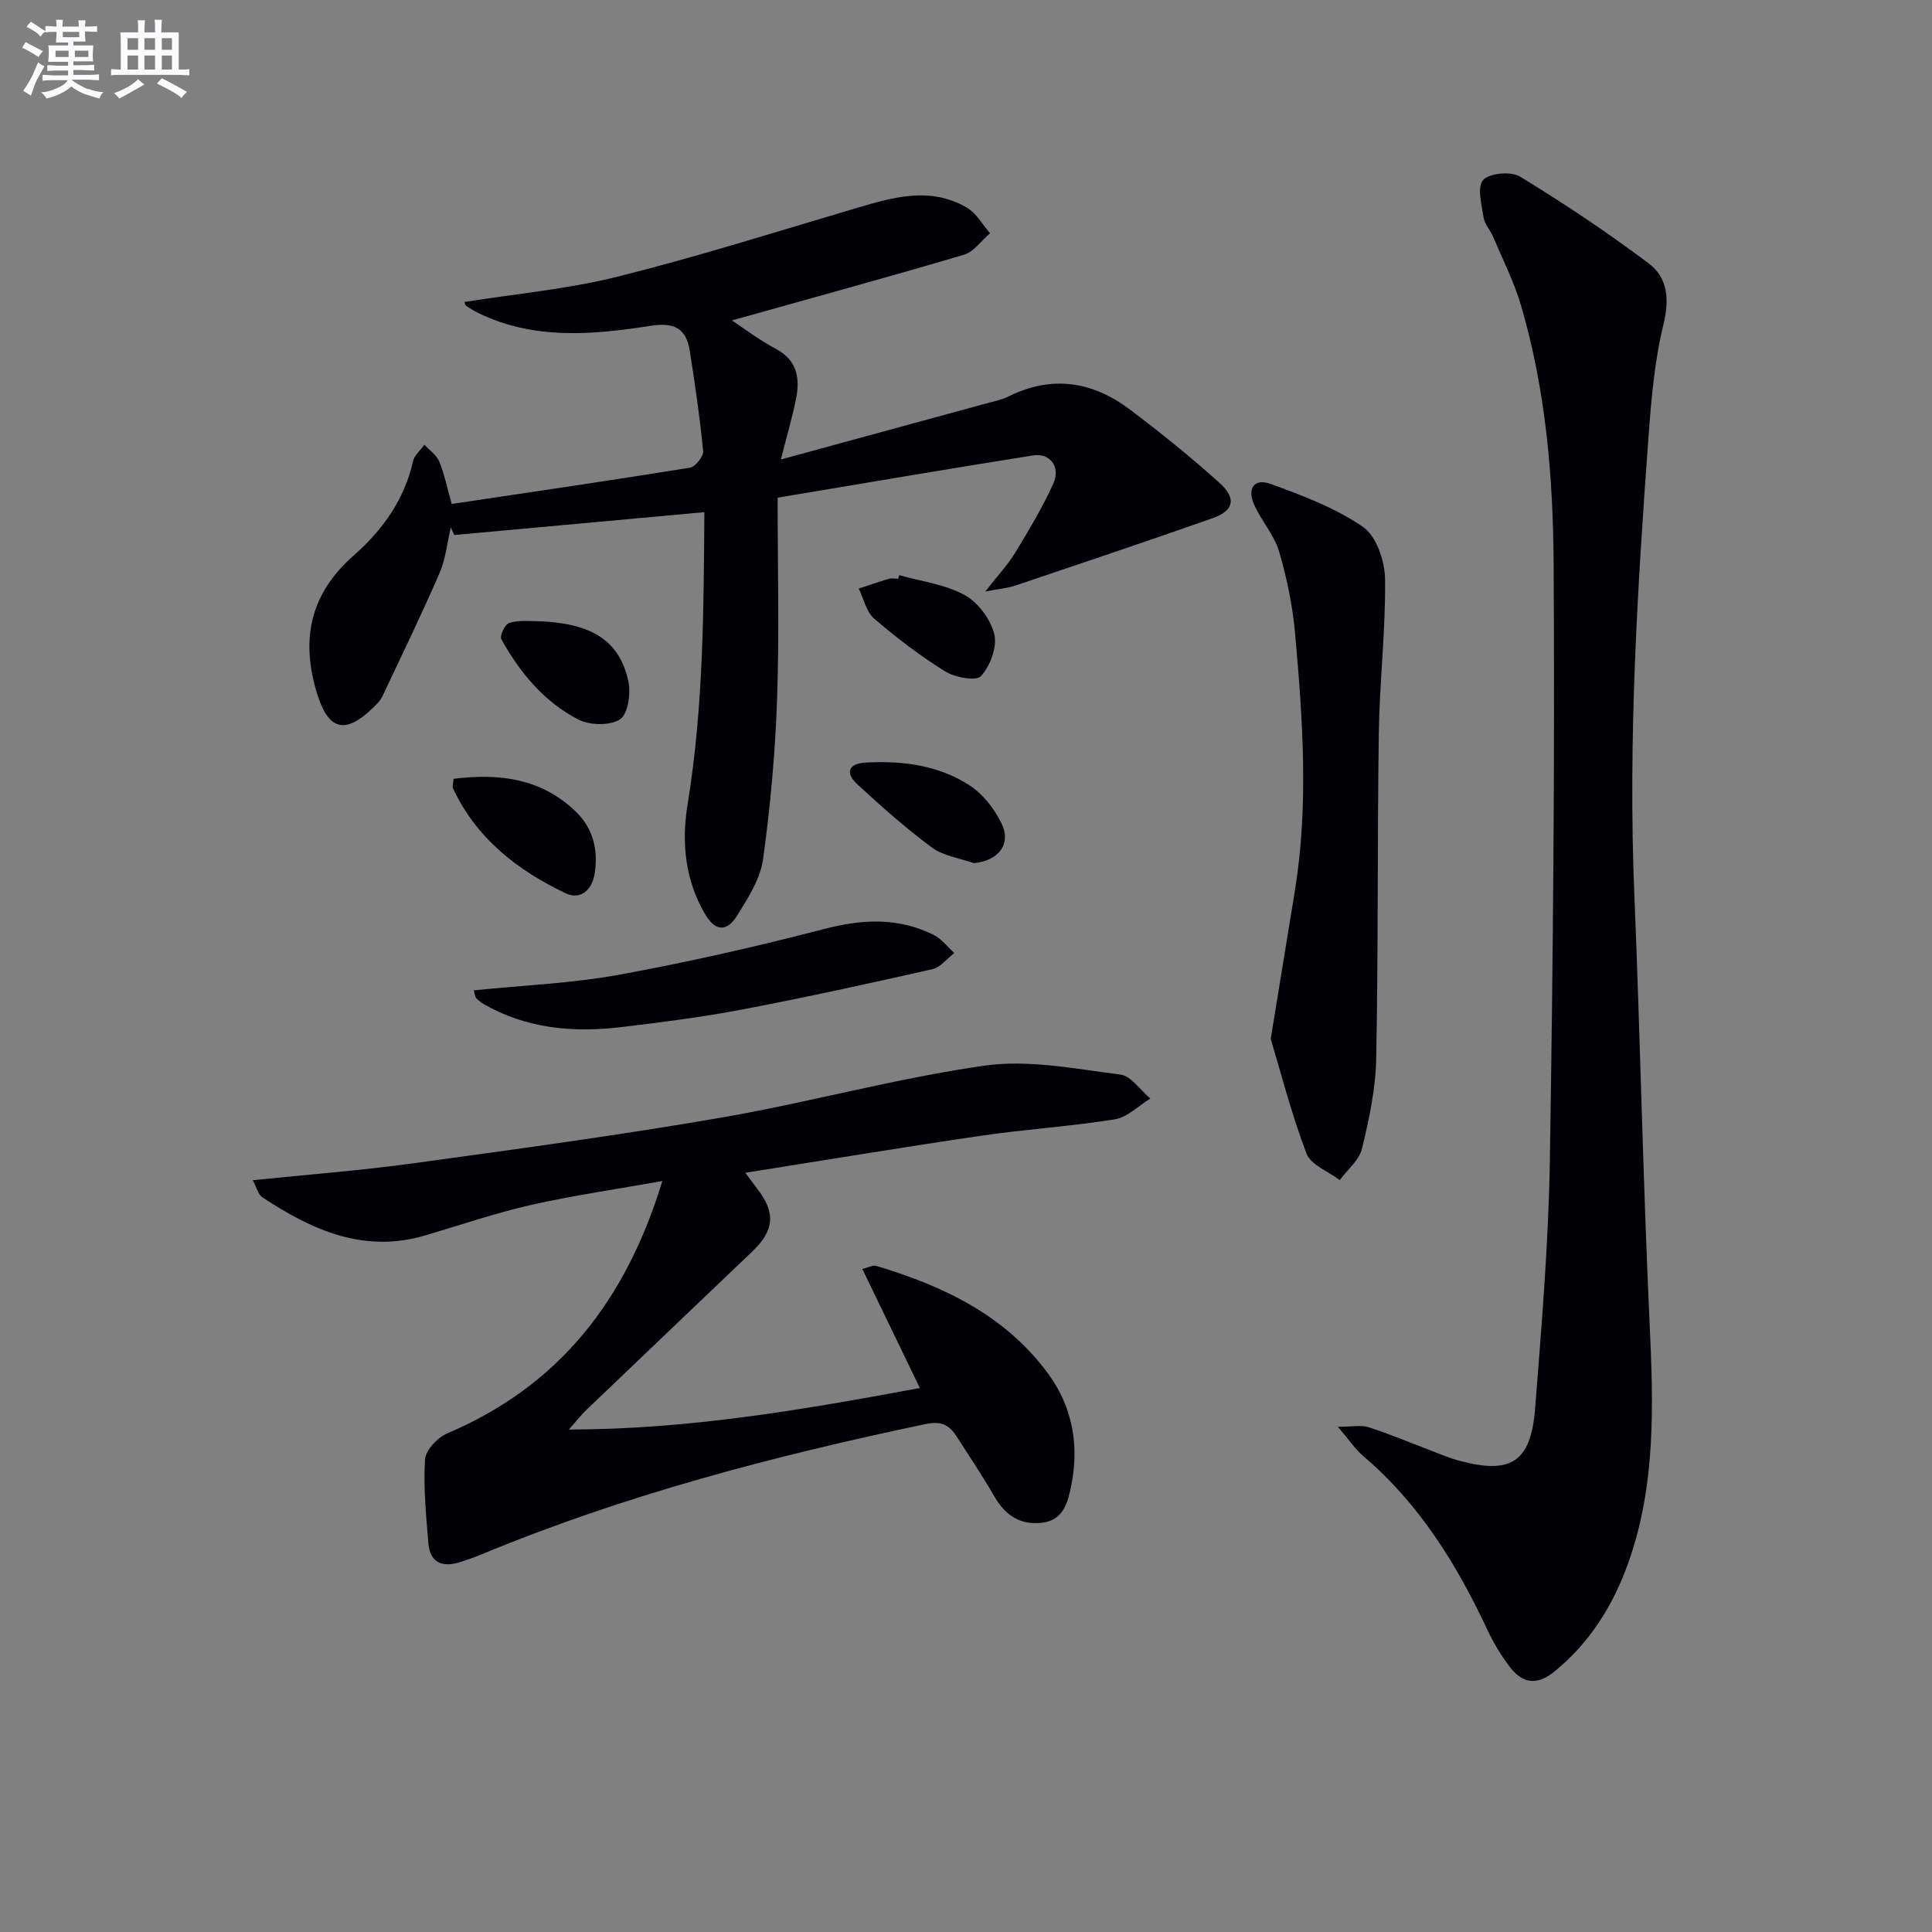 <svg enable-background="new 0 0 400 400" viewBox="0 0 400 400" xmlns="http://www.w3.org/2000/svg"><rect x="0" y="0" width="400" height="400" fill="#808080" stroke="none"/><g fill="#010105"><path d="m276.99 295.4c3.02 0 4.81-.4 6.33.08 4.1 1.31 8.08 3 12.11 4.52 2.17.82 4.31 1.76 6.54 2.38 10.83 2.97 14.98.38 15.86-10.79 1.34-17.05 2.77-34.13 3.05-51.22.66-41.28 1.04-82.57.78-123.85-.11-17.9-1.65-35.86-6.73-53.21-1.43-4.89-3.78-9.52-5.78-14.25-.58-1.38-1.76-2.6-1.98-4-.4-2.64-1.4-6.34-.11-7.78 1.31-1.45 5.78-1.86 7.64-.72 9.15 5.59 18.11 11.55 26.68 18 3.92 2.95 4.28 7.44 3.01 12.66-1.84 7.53-2.51 15.4-3.08 23.17-2.32 31.52-4.25 63.06-2.94 94.71 1.22 29.57 1.79 59.18 3.16 88.74.78 16.86 1.36 33.57-4.43 49.78-3.13 8.76-7.89 16.4-15.2 22.4-3.69 3.03-6.7 2.55-9.35-.95-1.79-2.37-3.36-4.97-4.62-7.66-6.33-13.53-14.05-26.04-25.59-35.86-1.7-1.44-2.97-3.38-5.35-6.15z"/><path d="m145.83 106.04c-17.57 1.6-34.67 3.17-51.78 4.73-.24-.53-.48-1.05-.72-1.58-.74 3.15-1.05 6.49-2.31 9.42-3.75 8.64-7.86 17.12-11.89 25.63-.41.87-1.19 1.61-1.9 2.3-5.86 5.68-9.31 4.6-11.64-3.13-3.36-11.14-1.35-20.5 7.62-28.38 5.94-5.22 10.5-11.53 12.3-19.53.28-1.26 1.55-2.29 2.36-3.43 1.05 1.15 2.51 2.13 3.07 3.48 1.06 2.55 1.6 5.32 2.59 8.79 16.58-2.48 32.97-4.87 49.32-7.51 1.11-.18 2.83-2.34 2.73-3.43-.67-6.93-1.68-13.84-2.76-20.72-.72-4.59-3.08-6-8.07-5.23-12 1.87-24.14 2.98-35.67-2.62-.89-.43-1.74-.95-2.57-1.5-.21-.14-.25-.55-.35-.81 10.58-1.69 21.34-2.65 31.7-5.24 16.54-4.13 32.84-9.29 49.2-14.13 7.74-2.29 15.48-4.62 23.12-.16 1.96 1.15 3.22 3.5 4.8 5.3-1.79 1.52-3.34 3.84-5.39 4.45-16.02 4.73-32.15 9.14-48.06 13.6 2.52 1.66 5.63 4.04 9.04 5.85 4.59 2.43 5.1 6.24 4.2 10.6-.79 3.83-1.9 7.6-3.1 12.34 14.67-4 28.52-7.77 42.38-11.56 1.6-.44 3.28-.76 4.75-1.49 9.01-4.48 17.44-3.11 25.19 2.75 6.35 4.8 12.58 9.81 18.48 15.13 3.59 3.23 2.99 5.77-1.39 7.32-13.59 4.78-27.25 9.37-40.9 13.97-1.51.51-3.14.63-6.19 1.22 2.67-3.43 4.71-5.58 6.21-8.06 2.83-4.67 5.66-9.38 7.9-14.34 1.53-3.4-.71-6.34-4.22-5.78-17.48 2.77-34.93 5.75-52.88 8.75 0 14.37.36 28.02-.11 41.64-.39 11.11-1.38 22.23-2.91 33.24-.56 4.04-3.09 7.96-5.31 11.56-2.2 3.56-4.61 3.4-6.78-.36-4.06-7.04-4.82-14.7-3.52-22.66 3.3-20.23 3.32-40.64 3.46-60.42z"/><path d="m137.13 244.52c-9.68 1.73-18.53 2.99-27.23 4.96-7.39 1.68-14.6 4.16-21.89 6.31-12.72 3.75-23.45-1.14-33.69-7.9-.88-.58-1.18-2.05-1.98-3.54 11.46-1.18 22.19-1.99 32.84-3.45 21.36-2.93 42.75-5.82 63.99-9.48 18.3-3.16 36.3-8.18 54.66-10.79 9.12-1.3 18.77.67 28.1 1.84 2.25.28 4.16 3.24 6.23 4.97-2.44 1.49-4.73 3.88-7.34 4.3-9.17 1.48-18.49 2.05-27.68 3.4-16.07 2.35-32.08 5.02-48.83 7.67 1.17 1.56 1.79 2.43 2.44 3.27 3.89 5.02 3.6 8.64-1.05 13.08-11.44 10.92-22.89 21.83-34.32 32.77-1.03.98-1.9 2.12-3.61 4.04 25.14-.03 48.69-4.16 72.68-8.59-4.08-8.45-7.92-16.38-11.92-24.66 1.37-.33 2.22-.83 2.86-.64 13.93 4.18 26.75 10.22 35.64 22.36 5.1 6.97 6.44 14.94 4.73 23.27-.67 3.29-1.59 7.09-6.07 7.57-4.49.48-7.55-1.54-9.79-5.41-2.49-4.31-5.26-8.46-7.96-12.64-1.48-2.28-3.19-3.04-6.26-2.4-31.38 6.58-62.3 14.67-91.99 26.99-1.38.57-2.79 1.07-4.21 1.54-3.65 1.18-6.43.44-6.79-3.86-.48-5.78-1.05-11.6-.69-17.35.12-1.93 2.61-4.54 4.63-5.4 23.12-9.82 36.95-27.47 44.5-52.23z"/><path d="m263.09 215.08c1.9-11.63 3.44-21.1 4.99-30.58 2.89-17.73 1.64-35.48.07-53.2-.51-5.74-1.68-11.5-3.3-17.03-.99-3.4-3.58-6.3-5.11-9.58-1.63-3.5-.13-5.75 3.32-4.5 6.63 2.4 13.43 4.97 19.16 8.92 2.76 1.9 4.5 7.08 4.54 10.8.14 10.6-1.14 21.22-1.29 31.84-.33 22.47-.1 44.96-.54 67.43-.12 6.24-1.47 12.53-2.94 18.63-.58 2.4-3.02 4.36-4.61 6.52-2.37-1.81-6-3.15-6.89-5.51-3.15-8.29-5.35-16.93-7.4-23.74z"/><path d="m98.09 205.04c10.2-1.04 20.2-1.44 29.95-3.21 14.3-2.6 28.51-5.83 42.58-9.49 7.92-2.06 15.36-2.44 22.71 1.23 1.63.82 2.85 2.48 4.25 3.75-1.52 1.15-2.88 2.97-4.58 3.35-13.08 2.96-26.19 5.83-39.36 8.34-8.3 1.58-16.72 2.65-25.11 3.65-9.91 1.17-19.57.31-28.45-4.81-.57-.33-1.07-.79-1.53-1.26-.19-.21-.19-.6-.46-1.55z"/><path d="m93.91 161.25c9.53-1.21 18.26-.06 25.36 6.84 3.53 3.43 4.64 7.93 3.84 12.83-.57 3.49-3.04 5.43-5.99 4.03-10.01-4.77-18.54-11.39-23.37-21.82-.11-.26.05-.64.16-1.88z"/><path d="m201.63 178.71c-2.93-1.04-6.31-1.48-8.7-3.25-5.44-4.02-10.53-8.55-15.51-13.16-2.46-2.27-1.76-4.22 1.76-4.42 7.61-.42 15.09.53 21.55 4.71 2.75 1.78 5.09 4.8 6.57 7.77 2.19 4.38-.54 7.84-5.67 8.35z"/><path d="m186.19 119.08c4.56 1.3 9.49 1.9 13.54 4.12 2.79 1.54 5.4 5.06 6.14 8.16.62 2.62-.87 6.53-2.78 8.63-.99 1.09-5.39.27-7.43-1-5.17-3.2-10.05-6.94-14.67-10.91-1.64-1.41-2.16-4.11-3.2-6.22 2.06-.68 4.11-1.4 6.19-2.01.61-.18 1.32-.03 1.98-.03.09-.24.16-.49.23-.74z"/><path d="m109.91 128.58c12.32.12 18.3 3.81 20.19 12.5.54 2.5-.08 6.77-1.73 7.85-2.08 1.35-6.27 1.26-8.64.04-7.07-3.65-12.11-9.71-15.93-16.64-.37-.68.72-3.04 1.58-3.33 1.82-.62 3.92-.39 4.53-.42z"/></g><path d="m6.8 9.5c.6.3 1.3.7 2.1 1.1-.4.4-.7.8-.9 1.2-.7-.4-1.3-.8-1.8-1.1s-1.1-.6-1.6-.8c.2-.4.5-.8.7-1.2.4.2.8.5 1.5.8zm.9 6.9c-.3.6-.5 1.1-.7 1.7s-.4 1.1-.6 1.7c-.6-.4-1.1-.7-1.6-1 .7-1 1.2-1.8 1.5-2.4.3-.5.6-1.1.8-1.7.3-.6.5-1.2.8-1.8.3.3.8.6 1.3.8-.7 1.3-1.2 2.2-1.5 2.7zm.1-11c.4.3 1 .7 1.7 1.1-.5.2-.8.6-1.1 1.1-.5-.6-1-1-1.4-1.2s-.9-.6-1.5-.8c.2-.4.5-.7.9-1.1.5.3.9.6 1.4.9zm10.5 13c1 .4 2 .6 3.1.7-.4.4-.7.8-.8 1.3-.9-.2-1.9-.6-3-.9-1-.4-2-.9-2.8-1.6-.5.4-1.1.9-1.9 1.3s-1.9.9-3.3 1.2c-.1-.3-.5-.8-1.1-1.3 1 0 2.1-.3 3.2-.8 1.2-.5 1.9-1 2.3-1.7h-3.2c-.4 0-1 0-2 .1v-1.2c1 0 1.7.1 2 .1h3.3v-1h-2.3c-.2 0-.9 0-2 .1v-1.2c1.2 0 1.9.1 2 .1h2.3v-.8h-4.1c0-.7.1-1.2.1-1.6 0-.5 0-1.1-.1-1.8h4.1v-.6h-2.5c0-.6.1-1.1.1-1.6v-.6h-.5c-.4 0-1 0-1.8.1v-1.3c1.2 0 1.9.1 2.1.1h.2c0-.3 0-.8-.1-1.4h1.4c0 .6-.1 1-.1 1.4h3.4c0-.4 0-.8-.1-1.3h1.5c0 .4-.1.9-.1 1.3.7 0 1.5 0 2.5-.1v1.2c-1 0-1.8-.1-2.5-.1v.6c0 .3 0 .8.1 1.5h-2.5v.8h4.1c0 .7-.1 1.3-.1 1.8s0 1 .1 1.5h-4.1v.8h1.4c.8 0 1.8 0 2.9-.1v1.2c-1 0-1.9-.1-2.8-.1h-1.5v1h3.2c.3 0 1 0 2.1-.1v1.2c-1.1 0-1.8-.1-2.1-.1h-3.4l-.1.1c1.4 1 2.4 1.5 3.4 1.9zm-4.1-6.6v-1.3h-2.7v1.3zm2.2-4.1v-1.1h-3.4v1.1zm1.9 4.1v-1.3h-2.8v1.3z" fill="#fbfafc"/><path d="m37 6.7v2.3 5.4c1 0 1.8 0 2.2-.1v1.3c-.6 0-1.5-.1-2.5-.1h-11.9c-.7 0-1.3 0-1.8.1v-1.3c.5 0 1.1.1 2 .1v-5.2c0-1 0-1.8-.1-2.5h3.7c0-1.3 0-2.1-.1-2.5h1.5c0 .4-.1 1.3-.1 2.5h2.2c0-1.2 0-2.1-.1-2.6h1.5c0 .4-.1 1.3-.1 2.6zm-12.3 13.7c-.3-.4-.7-.8-1.1-1.1 1.1-.4 2.1-.9 2.9-1.3.8-.5 1.5-1 2.1-1.6.4.4.9.8 1.3 1.1-2.5 1.4-4.2 2.4-5.2 2.9zm3.9-10.1v-2.4h-2.2v2.4zm0 4.1v-2.9h-2.2v2.9zm3.5-4.1v-2.4h-2.2v2.4zm0 4.1v-2.9h-2.2v2.9zm.4 2.9 1-1.1c.6.3 1.4.7 2.5 1.3s2 1.1 2.7 1.5c-.4.4-.8.8-1.1 1.3-.8-.8-2.5-1.7-5.1-3zm3.1-7v-2.4h-2.1v2.4zm0 4.1v-2.9h-2.1v2.9z" fill="#fbfafc"/></svg>